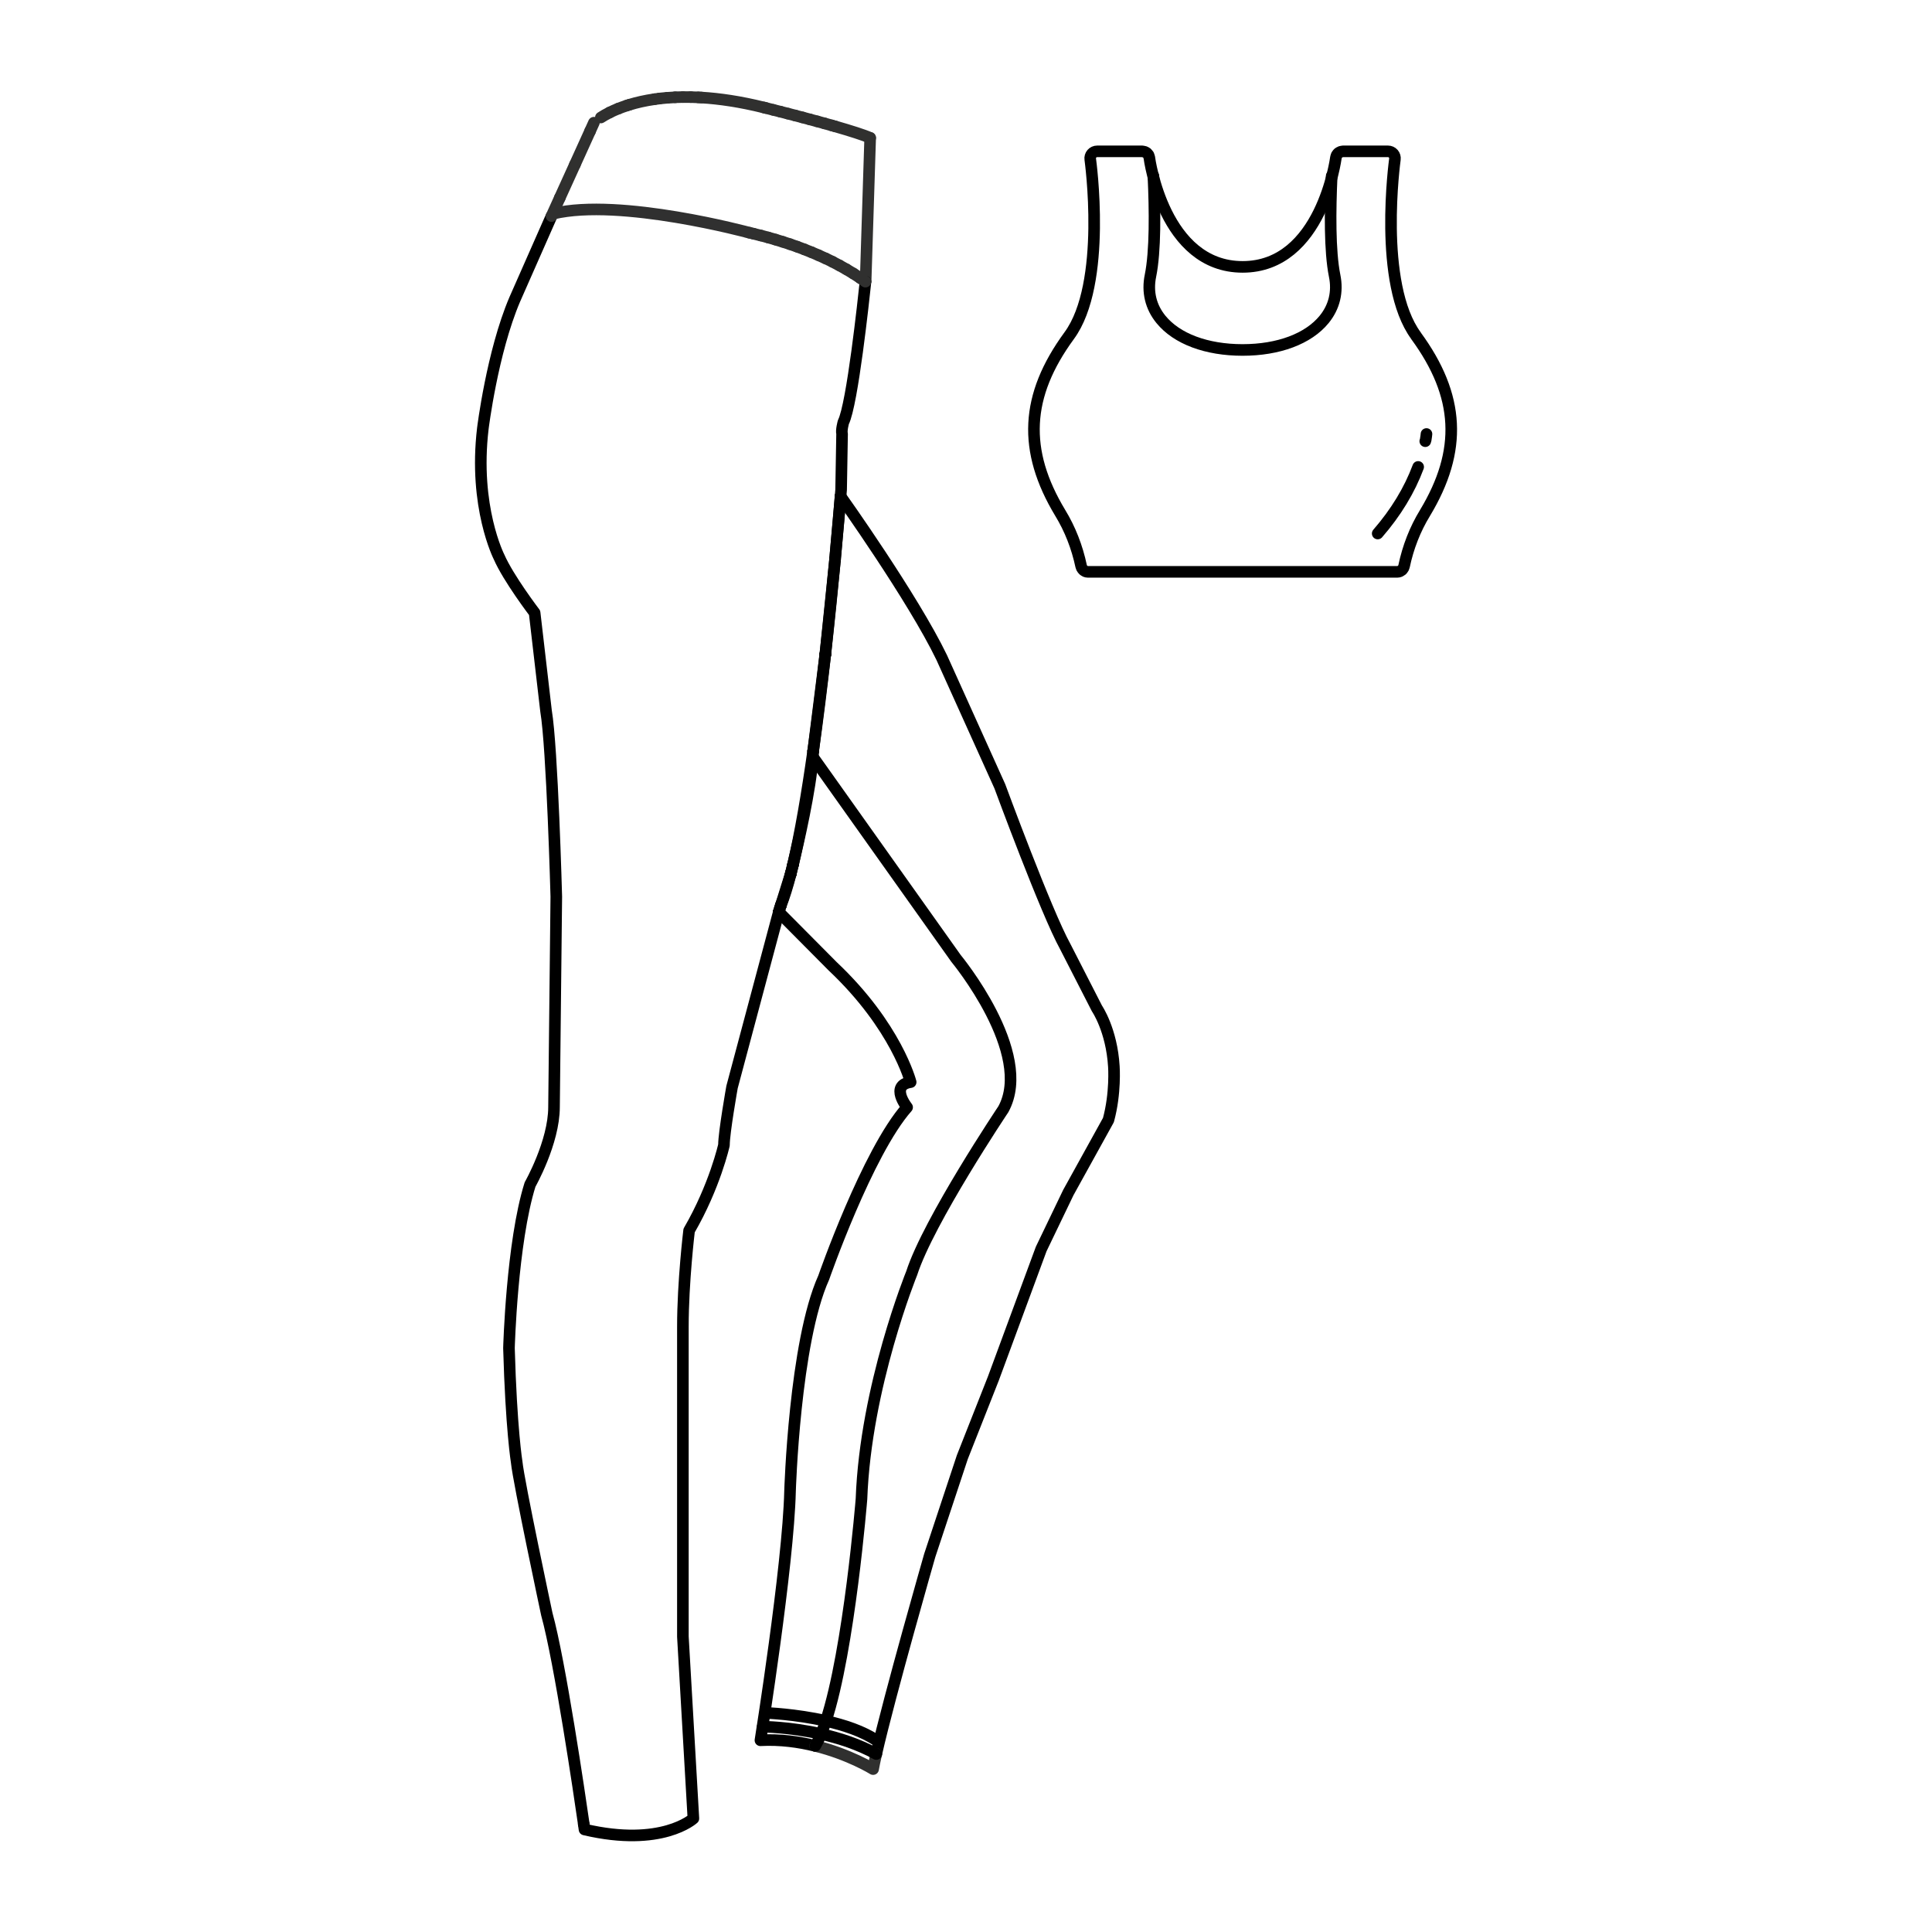 <?xml version="1.0" encoding="UTF-8"?>
<svg id="Capa_1" data-name="Capa 1" xmlns="http://www.w3.org/2000/svg" viewBox="0 0 500 500">
  <defs>
    <style>
      .cls-1 {
        stroke: #30302f;
      }

      .cls-1, .cls-2, .cls-3, .cls-4 {
        fill: none;
      }

      .cls-1, .cls-2, .cls-4 {
        stroke-linecap: round;
        stroke-linejoin: round;
        stroke-width: 3px;
      }

      .cls-2 {
        stroke: #303030;
      }

      .cls-3 {
        stroke-width: 0px;
      }

      .cls-4 {
        stroke: #000;
      }
    </style>
  </defs>
  <g>
    <path class="cls-1" d="M198.2,27.95c-.34-.09-.54-.13-.54-.13,0,0,0,0-.01,0"/>
    <path class="cls-1" d="M181.49,25.24c-.25-.02-.5-.02-.74-.04"/>
    <path class="cls-1" d="M197.65,27.81c-6.09-1.51-11.46-2.29-16.17-2.57"/>
    <path class="cls-1" d="M203.9,29.4c-.67-.17-1.31-.34-1.9-.49"/>
    <path class="cls-1" d="M200.1,28.43c-.83-.21-1.48-.37-1.9-.48"/>
    <path class="cls-1" d="M205.8,29.89c-.66-.17-1.29-.34-1.9-.49"/>
    <path class="cls-1" d="M202,28.91c-.71-.18-1.34-.34-1.9-.48"/>
    <path class="cls-1" d="M174.73,25.18c-.7.03-1.38.07-2.04.13"/>
    <path class="cls-1" d="M170.64,25.51c-.42.05-.84.1-1.24.16"/>
    <path class="cls-1" d="M169.4,25.67c-2.48.36-4.64.86-6.5,1.43"/>
    <line class="cls-1" x1="223.97" y1="72.89" x2="223.97" y2="72.89"/>
    <path class="cls-1" d="M180.74,25.2c-.68-.03-1.34-.06-1.99-.07"/>
    <path class="cls-1" d="M176.75,25.12c-.69,0-1.36.03-2.02.05"/>
    <path class="cls-1" d="M207.69,30.39c-.65-.17-1.28-.34-1.9-.5"/>
    <path class="cls-1" d="M172.69,25.3c-.71.06-1.39.12-2.05.2"/>
    <path class="cls-1" d="M223.97,72.89c.04-.42.07-.65.07-.65l1.16-36.56"/>
    <path class="cls-4" d="M217.54,128.45c.09-1.1.14-1.71.14-1.71l.25-14.48c-.25-.92.34-3.01.34-3.01,2.33-4.66,5.24-31.83,5.72-36.37"/>
    <path class="cls-1" d="M209.59,30.9c-.64-.17-1.27-.34-1.9-.51"/>
    <path class="cls-4" d="M217.54,128.45c-.22,2.74-.71,8.61-1.43,16.31"/>
    <path class="cls-4" d="M205.23,223.76c-.18.75-.36,1.49-.54,2.2"/>
    <path class="cls-4" d="M205.23,223.76c1.91-8.06,3.67-18.45,5.22-29.42"/>
    <path class="cls-4" d="M210.45,194.34c1.16-8.22,2.21-16.77,3.13-24.92"/>
    <path class="cls-4" d="M213.59,169.35c1.01-9.02,1.86-17.53,2.52-24.54"/>
    <path class="cls-1" d="M162.9,27.1c-.23.07-.46.14-.69.22"/>
    <path class="cls-1" d="M213.38,31.93c-.63-.17-1.26-.35-1.89-.52"/>
    <path class="cls-4" d="M201.55,236.03l.31-1.16c.08-.19.16-.39.24-.59"/>
    <path class="cls-1" d="M225.2,35.68c-1.65-.75-5.14-1.84-9.09-2.98"/>
    <path class="cls-1" d="M211.48,31.41c-.63-.17-1.27-.34-1.89-.51"/>
    <path class="cls-4" d="M202.09,234.28c.88-2.18,1.73-4.95,2.56-8.17"/>
    <path class="cls-1" d="M215.27,32.46c-.62-.18-1.25-.35-1.89-.53"/>
    <path class="cls-1" d="M216.11,32.7c-.28-.08-.56-.16-.84-.24"/>
    <path class="cls-1" d="M178.75,25.13c-.68-.01-1.35-.02-2-.01"/>
    <line class="cls-4" x1="201.55" y1="236.03" x2="201.55" y2="236.03"/>
    <path class="cls-4" d="M204.69,225.96c-.01.05-.03.11-.04.16"/>
    <path class="cls-1" d="M157.79,29.11c-.93.46-1.69.91-2.29,1.3"/>
    <path class="cls-4" d="M142.73,55.93l-9.52,21.58c-5.84,13.71-8.25,33.39-8.25,33.39-2.41,20.31,4.19,33.23,4.19,33.23,2.42,5.56,9.21,14.46,9.21,14.46l2.95,25.37c1.62,9.59,2.66,48.09,2.66,48.09l-.59,54.44c0,9.15-6.2,20.06-6.2,20.06-4.72,15.05-5.46,42.34-5.46,42.34.59,20.95,2,29.51,2,29.51.49,5.07,7.79,39.31,7.79,39.31,3.42,12.35,8.51,47.03,9.57,54.37"/>
    <path class="cls-3" d="M153.7,31.75s.58-.55,1.8-1.34"/>
    <path class="cls-4" d="M201.55,236.03l-12.1,45.31s-2.09,11.77-2.09,14.99c0,0-2.35,10.63-9.02,22.13,0,0-1.61,13.23-1.61,24.97v80.11l2.72,47.09s-8.16,7.54-28.18,2.84c0,0-.07-.49-.2-1.38"/>
    <path class="cls-1" d="M162.21,27.32c-.79.26-1.51.52-2.18.79"/>
    <path class="cls-4" d="M216.11,144.76s0,.03,0,.05"/>
    <path class="cls-1" d="M160.02,28.11c-.83.33-1.57.67-2.23,1"/>
    <path class="cls-4" d="M213.59,169.35s0,.05,0,.08"/>
    <path class="cls-1" d="M204.44,63.19c-.62-.21-1.24-.42-1.87-.61"/>
    <path class="cls-1" d="M200.69,62c-.63-.19-1.26-.36-1.89-.54"/>
    <path class="cls-1" d="M202.57,62.58c-.62-.2-1.25-.39-1.88-.57"/>
    <path class="cls-1" d="M211.83,66.05c.61.27,1.22.54,1.82.83"/>
    <path class="cls-1" d="M195,60.48c-.35-.08-.69-.17-1.04-.25"/>
    <path class="cls-1" d="M210,65.27c.62.25,1.23.51,1.83.78"/>
    <path class="cls-1" d="M196.9,60.96c-.63-.16-1.27-.32-1.9-.48"/>
    <path class="cls-1" d="M198.8,61.46c-.63-.17-1.26-.34-1.89-.51"/>
    <path class="cls-3" d="M142.54,56.36s26.01-2.07,51.43,3.87"/>
    <path class="cls-1" d="M223.97,72.89c-.46-.33-.93-.66-1.4-.98"/>
    <path class="cls-1" d="M219.05,69.7c-.59-.34-1.18-.68-1.79-1"/>
    <path class="cls-1" d="M222.58,71.91c-.58-.39-1.16-.77-1.75-1.14"/>
    <path class="cls-1" d="M219.05,69.7c.6.35,1.19.7,1.77,1.07"/>
    <path class="cls-1" d="M210,65.27c-.61-.25-1.23-.5-1.84-.73"/>
    <path class="cls-1" d="M213.66,66.87c.61.29,1.21.58,1.81.88"/>
    <path class="cls-1" d="M215.47,67.76c.61.31,1.2.62,1.8.94"/>
    <path class="cls-1" d="M208.15,64.53c-.61-.24-1.23-.47-1.85-.69"/>
    <path class="cls-1" d="M206.3,63.84c-.62-.22-1.24-.44-1.86-.65"/>
    <path class="cls-4" d="M204.65,226.12v-.02s.02-.06.04-.14"/>
    <line class="cls-4" x1="201.55" y1="236.03" x2="202.09" y2="234.28"/>
    <line class="cls-4" x1="213.58" y1="169.42" x2="210.45" y2="194.34"/>
    <path class="cls-4" d="M217.54,128.45h0s18.75,26.31,26.18,41.73l15.04,33.32s11.99,32.55,16.94,41.5l8.19,15.99s3.81,5.52,4.38,15.04c0,0,.5,6.85-1.41,13.84l-10.38,18.77-7.02,14.6-12.39,33.55-8.02,20.32-8.43,25.43s-10.38,36.17-13.84,51.39"/>
    <path class="cls-4" d="M210.36,195.88c.04-.52.07-1.02.08-1.5v-.05"/>
    <polyline class="cls-4" points="216.11 144.8 216.11 144.79 216.11 144.76"/>
    <line class="cls-4" x1="217.54" y1="128.45" x2="216.11" y2="144.76"/>
    <path class="cls-4" d="M201.55,236.03l13.93,14.03c16.53,15.59,20.2,29.99,20.2,29.99-5.51.83-.92,6.52-.92,6.52-10.33,11.71-21.58,44.07-21.58,44.07-7.57,16.76-8.72,55.32-8.72,55.32-.46,19.28-7.66,64.42-7.66,64.42,5.12-.27,9.97.41,14.19,1.46"/>
    <polyline class="cls-4" points="213.58 169.42 213.59 169.39 213.59 169.35"/>
    <polyline class="cls-4" points="201.55 236.03 201.55 236.03 201.55 236.03"/>
    <line class="cls-4" x1="204.65" y1="226.12" x2="202.09" y2="234.28"/>
    <path class="cls-4" d="M210.36,195.88c-.61,8.54-3.81,22.4-5.13,27.88"/>
    <path class="cls-1" d="M210.98,451.83c8.88,2.2,14.98,6.01,14.98,6.01.19-1.05.47-2.37.81-3.9"/>
    <line class="cls-4" x1="216.11" y1="144.8" x2="213.59" y2="169.35"/>
    <path class="cls-4" d="M205.23,223.76c-.27,1.14-.47,1.91-.54,2.2"/>
    <path class="cls-4" d="M212.5,448.75c.43-1.03.84-2.15,1.24-3.38"/>
    <path class="cls-4" d="M212.5,448.75c-.49,1.18-.99,2.21-1.51,3.08"/>
    <path class="cls-4" d="M210.36,195.88l37.06,52.16s20.26,24.48,12.24,39.04c0,0-19.36,28.91-23.71,42.41,0,0-11.95,29.33-13,58.45,0,0-3.15,38.95-9.21,57.44"/>
    <path class="cls-3" d="M210.98,451.83s0,0,0,0"/>
    <line class="cls-4" x1="210.36" y1="195.88" x2="210.36" y2="195.88"/>
    <path class="cls-3" d="M178.21,464.67c-10.15,6.01-27.55,4.14-27.55,4.14"/>
    <path class="cls-3" d="M151.07,472.08c-.26-.02-.41-.04-.41-.04"/>
    <path class="cls-3" d="M178.21,467.9c-9.24,5.47-24.47,4.41-27.14,4.18"/>
    <path class="cls-4" d="M213.74,445.37c-7.91-1.79-15.38-2.06-15.38-2.06"/>
    <path class="cls-4" d="M213.74,445.37c4.71,1.06,9.59,2.67,13.13,5.07"/>
    <path class="cls-3" d="M226.87,453.99s-.06-.03-.1-.05"/>
    <path class="cls-4" d="M212.5,448.75c4.63,1.04,9.71,2.66,14.28,5.19"/>
    <path class="cls-4" d="M197.39,446.88s6.85.01,15.11,1.87"/>
    <path class="cls-3" d="M181.49,25.24c.41.03.82.07,1.23.11"/>
    <path class="cls-3" d="M220.9,34.22c-.58-.19-1.2-.39-1.87-.61"/>
    <path class="cls-3" d="M206.26,64.05c-.62-.23-1.24-.46-1.86-.68"/>
    <path class="cls-3" d="M219.02,33.61c-.59-.19-1.22-.39-1.88-.59"/>
    <path class="cls-3" d="M216.11,32.7c.36.11.7.22,1.04.32"/>
    <path class="cls-3" d="M209.95,65.51c-.61-.26-1.23-.51-1.84-.75"/>
    <path class="cls-3" d="M222.77,34.84c-.54-.18-1.17-.39-1.87-.62"/>
    <line class="cls-3" x1="223.97" y1="72.89" x2="224.26" y2="64.34"/>
    <line class="cls-3" x1="224.26" y1="64.34" x2="224.61" y2="53.71"/>
    <path class="cls-3" d="M170.65,25.45c-.38.06-.8.14-1.25.22"/>
    <path class="cls-3" d="M215.41,68c.6.3,1.21.61,1.8.92"/>
    <path class="cls-3" d="M225.2,35.68s-.2-.07-.57-.2"/>
    <path class="cls-3" d="M162.21,27.28c.23-.06.45-.12.68-.18"/>
    <line class="cls-3" x1="225.2" y1="35.68" x2="224.96" y2="43.08"/>
    <path class="cls-3" d="M190.51,26.41c-.65-.11-1.29-.22-1.94-.32"/>
    <path class="cls-3" d="M192.44,26.76c-.64-.12-1.29-.23-1.93-.34"/>
    <path class="cls-3" d="M194.37,27.13c-.64-.13-1.28-.25-1.93-.37"/>
    <path class="cls-3" d="M188.57,26.1c-.65-.1-1.3-.2-1.94-.29"/>
    <path class="cls-3" d="M186.63,25.81c-.65-.09-1.31-.17-1.95-.25"/>
    <path class="cls-3" d="M184.68,25.56c-.66-.08-1.31-.15-1.96-.21"/>
    <path class="cls-3" d="M195,60.5c-.34-.09-.69-.18-1.03-.27"/>
    <path class="cls-3" d="M196.29,27.52c-.64-.13-1.28-.27-1.92-.39"/>
    <path class="cls-3" d="M180.75,25.18c.25.02.49.04.74.06"/>
    <path class="cls-3" d="M198.78,61.55c-.63-.19-1.26-.37-1.89-.54"/>
    <path class="cls-3" d="M202.53,62.73c-.62-.21-1.25-.41-1.87-.6"/>
    <path class="cls-3" d="M197.65,27.81c-.45-.1-.91-.2-1.37-.29"/>
    <path class="cls-3" d="M198.2,27.93c-.18-.04-.37-.08-.55-.12"/>
    <path class="cls-3" d="M224.63,35.48c-.41-.14-1.05-.36-1.87-.64"/>
    <path class="cls-3" d="M200.11,28.37c-.63-.15-1.27-.29-1.91-.43"/>
    <path class="cls-3" d="M223.97,72.89c-.47-.31-.94-.61-1.41-.9"/>
    <path class="cls-3" d="M202.02,28.82c-.63-.15-1.27-.3-1.91-.45"/>
    <path class="cls-3" d="M162.21,27.28c-.73.2-1.45.42-2.15.65"/>
    <path class="cls-3" d="M203.92,29.29c-.63-.16-1.26-.32-1.9-.47"/>
    <path class="cls-3" d="M172.73,25.12c-.21.03-.97.14-2.08.33"/>
    <path class="cls-3" d="M160.06,27.94c-.77.25-1.5.52-2.19.81"/>
    <path class="cls-3" d="M205.82,29.78c-.63-.16-1.26-.33-1.9-.49"/>
    <path class="cls-3" d="M213.39,31.88c-.61-.18-1.24-.36-1.89-.55"/>
    <path class="cls-3" d="M215.27,32.45c-.61-.18-1.24-.37-1.88-.56"/>
    <path class="cls-3" d="M211.5,31.34c-.62-.18-1.25-.36-1.89-.53"/>
    <path class="cls-3" d="M209.61,30.8c-.62-.17-1.25-.35-1.89-.52"/>
    <path class="cls-3" d="M207.72,30.28c-.62-.17-1.25-.34-1.9-.5"/>
    <path class="cls-3" d="M180.75,25.18c-.67-.05-1.33-.09-1.98-.12"/>
    <path class="cls-3" d="M153.7,31.75c.31-.67.99-1.3,1.92-1.87"/>
    <path class="cls-3" d="M222.56,71.98c-.59-.37-1.17-.72-1.77-1.07"/>
    <path class="cls-3" d="M215.41,68c-.6-.3-1.21-.59-1.81-.87"/>
    <path class="cls-3" d="M157.88,28.75c-.84.35-1.61.73-2.26,1.13"/>
    <path class="cls-3" d="M220.79,70.91c-.59-.35-1.18-.69-1.78-1.02"/>
    <path class="cls-3" d="M149.92,55.57c-.72.02-1.39.04-2.02.06"/>
    <path class="cls-3" d="M217.22,68.92c.6.32,1.2.64,1.79.97"/>
    <path class="cls-3" d="M174.76,25.02c.66-.02,1.33-.02,2.01-.01"/>
    <path class="cls-3" d="M147.9,55.64c-.75.03-1.43.06-2.03.09"/>
    <path class="cls-3" d="M142.73,55.93s.39-.04,1.11-.09"/>
    <path class="cls-3" d="M172.73,25.12s.06,0,.06,0c.64-.05,1.3-.08,1.97-.09"/>
    <path class="cls-3" d="M145.87,55.72c-.84.04-1.52.09-2.03.12"/>
    <path class="cls-3" d="M176.77,25c.65,0,1.32.03,1.99.06"/>
    <line class="cls-3" x1="224.61" y1="53.71" x2="224.96" y2="43.08"/>
    <path class="cls-3" d="M187.36,58.73c.64.13,1.28.26,1.92.4"/>
    <path class="cls-3" d="M198.78,61.55c.63.19,1.25.38,1.88.57"/>
    <path class="cls-3" d="M202.53,62.73c.62.21,1.24.42,1.87.64"/>
    <path class="cls-2" d="M193.1,60.02c.29.07.58.14.87.21,0,0-33.42-9.09-50.74-4.95"/>
    <path class="cls-3" d="M206.26,64.05c.62.23,1.23.47,1.85.71"/>
    <path class="cls-3" d="M167.88,56.07c.65.05,1.31.11,1.97.16"/>
    <path class="cls-3" d="M211.78,70.63c-.61-.27-1.22-.53-1.83-.79"/>
    <path class="cls-3" d="M169.85,56.23c.65.06,1.3.12,1.97.19"/>
    <path class="cls-3" d="M211.78,66.3c.61.27,1.22.55,1.82.83"/>
    <path class="cls-3" d="M215.27,32.45c.28.09.56.17.84.26"/>
    <path class="cls-3" d="M169.4,25.67c-.27.05-.55.1-.84.16"/>
    <path class="cls-3" d="M166.46,26.25c-.68.15-1.4.31-2.11.48"/>
    <path class="cls-3" d="M168.56,25.82c-.66.13-1.36.27-2.1.43"/>
    <path class="cls-3" d="M195,60.5c.63.17,1.26.34,1.89.51"/>
    <path class="cls-3" d="M159.94,55.63c.65.02,1.31.05,1.99.08"/>
    <path class="cls-3" d="M157.95,55.58c.65.01,1.31.03,1.99.06"/>
    <path class="cls-3" d="M162.9,27.1c.48-.13.97-.25,1.45-.37"/>
    <path class="cls-3" d="M161.93,55.71c.65.03,1.31.06,1.99.1"/>
    <path class="cls-3" d="M165.9,55.93c.65.04,1.31.09,1.98.14"/>
    <path class="cls-3" d="M163.92,55.81c.65.04,1.31.08,1.98.12"/>
    <path class="cls-3" d="M189.28,59.13c.64.14,1.27.28,1.91.43"/>
    <path class="cls-3" d="M155.95,55.54c.65,0,1.32.02,2,.03"/>
    <path class="cls-3" d="M149.92,55.57c.64-.01,1.31-.03,2.01-.03"/>
    <path class="cls-3" d="M191.19,59.56c.63.15,1.27.3,1.91.45"/>
    <path class="cls-3" d="M151.94,55.54c.64,0,1.31-.01,2.01-.01"/>
    <path class="cls-3" d="M153.95,55.53c.65,0,1.31,0,2,.01"/>
    <path class="cls-3" d="M185.44,58.36c.64.12,1.28.24,1.92.37"/>
    <path class="cls-3" d="M177.68,57.11c.64.09,1.29.18,1.95.28"/>
    <path class="cls-3" d="M183.51,58.01c.64.11,1.28.23,1.93.35"/>
    <path class="cls-3" d="M181.57,57.69c.64.1,1.29.21,1.94.32"/>
    <path class="cls-3" d="M179.63,57.39c.64.1,1.29.2,1.94.3"/>
    <path class="cls-3" d="M173.78,56.63c.65.07,1.3.15,1.96.23"/>
    <path class="cls-3" d="M171.81,56.42c.65.06,1.3.13,1.96.21"/>
    <path class="cls-3" d="M175.73,56.86c.65.08,1.3.17,1.95.25"/>
    <line class="cls-1" x1="142.73" y1="55.93" x2="144.86" y2="51.23"/>
    <line class="cls-1" x1="152.71" y1="33.94" x2="148.79" y2="42.58"/>
    <line class="cls-1" x1="152.71" y1="33.94" x2="153.7" y2="31.75"/>
    <line class="cls-1" x1="148.79" y1="42.58" x2="144.86" y2="51.23"/>
    <line class="cls-3" x1="143.84" y1="55.84" x2="144.86" y2="51.23"/>
    <line class="cls-3" x1="148.79" y1="42.58" x2="145.87" y2="55.72"/>
    <line class="cls-3" x1="152.71" y1="33.94" x2="147.9" y2="55.64"/>
    <line class="cls-3" x1="155.62" y1="29.87" x2="155.5" y2="30.41"/>
    <line class="cls-3" x1="155.5" y1="30.41" x2="149.92" y2="55.57"/>
    <line class="cls-3" x1="157.88" y1="28.75" x2="157.79" y2="29.11"/>
    <line class="cls-3" x1="157.79" y1="29.11" x2="151.94" y2="55.54"/>
    <line class="cls-3" x1="160.02" y1="28.11" x2="153.95" y2="55.53"/>
    <line class="cls-3" x1="160.06" y1="27.94" x2="160.02" y2="28.11"/>
    <line class="cls-3" x1="162.21" y1="27.28" x2="162.21" y2="27.32"/>
    <line class="cls-3" x1="162.21" y1="27.32" x2="155.95" y2="55.54"/>
    <line class="cls-3" x1="164.34" y1="26.73" x2="157.95" y2="55.58"/>
    <line class="cls-3" x1="159.94" y1="55.63" x2="166.46" y2="26.25"/>
    <line class="cls-3" x1="161.93" y1="55.71" x2="168.56" y2="25.82"/>
    <line class="cls-3" x1="170.64" y1="25.51" x2="163.92" y2="55.81"/>
    <line class="cls-3" x1="170.65" y1="25.45" x2="170.64" y2="25.51"/>
    <line class="cls-3" x1="172.73" y1="25.12" x2="172.69" y2="25.3"/>
    <line class="cls-3" x1="172.69" y1="25.3" x2="165.9" y2="55.93"/>
    <line class="cls-3" x1="174.76" y1="25.02" x2="174.73" y2="25.18"/>
    <line class="cls-3" x1="174.73" y1="25.18" x2="167.88" y2="56.07"/>
    <line class="cls-3" x1="176.77" y1="25" x2="176.75" y2="25.12"/>
    <line class="cls-3" x1="176.75" y1="25.12" x2="169.85" y2="56.23"/>
    <line class="cls-3" x1="178.77" y1="25.06" x2="178.75" y2="25.13"/>
    <line class="cls-3" x1="178.75" y1="25.13" x2="171.81" y2="56.42"/>
    <line class="cls-3" x1="180.74" y1="25.2" x2="173.78" y2="56.63"/>
    <line class="cls-3" x1="180.75" y1="25.18" x2="180.74" y2="25.2"/>
    <line class="cls-3" x1="182.72" y1="25.35" x2="175.73" y2="56.86"/>
    <line class="cls-3" x1="177.68" y1="57.11" x2="184.68" y2="25.56"/>
    <line class="cls-3" x1="179.63" y1="57.39" x2="186.63" y2="25.81"/>
    <line class="cls-3" x1="181.57" y1="57.69" x2="188.57" y2="26.1"/>
    <line class="cls-3" x1="183.51" y1="58.01" x2="190.51" y2="26.41"/>
    <line class="cls-3" x1="185.44" y1="58.36" x2="192.44" y2="26.76"/>
    <line class="cls-3" x1="187.36" y1="58.73" x2="194.37" y2="27.13"/>
    <line class="cls-3" x1="189.28" y1="59.13" x2="196.29" y2="27.52"/>
    <line class="cls-3" x1="198.2" y1="27.95" x2="191.19" y2="59.56"/>
    <line class="cls-3" x1="198.2" y1="27.93" x2="198.2" y2="27.95"/>
    <line class="cls-3" x1="200.11" y1="28.37" x2="200.1" y2="28.43"/>
    <line class="cls-3" x1="200.1" y1="28.43" x2="193.1" y2="60.02"/>
    <line class="cls-3" x1="202.02" y1="28.82" x2="202" y2="28.91"/>
    <line class="cls-3" x1="195" y1="60.5" x2="195" y2="60.48"/>
    <line class="cls-3" x1="202" y1="28.91" x2="195" y2="60.48"/>
    <line class="cls-3" x1="196.89" y1="61.01" x2="196.9" y2="60.96"/>
    <line class="cls-3" x1="203.9" y1="29.4" x2="196.9" y2="60.96"/>
    <line class="cls-3" x1="203.92" y1="29.29" x2="203.9" y2="29.4"/>
    <line class="cls-3" x1="205.8" y1="29.89" x2="198.8" y2="61.46"/>
    <line class="cls-3" x1="198.78" y1="61.55" x2="198.8" y2="61.46"/>
    <line class="cls-3" x1="205.82" y1="29.78" x2="205.8" y2="29.89"/>
    <line class="cls-3" x1="200.66" y1="62.13" x2="200.69" y2="62"/>
    <line class="cls-3" x1="207.69" y1="30.39" x2="200.69" y2="62"/>
    <line class="cls-3" x1="207.72" y1="30.28" x2="207.69" y2="30.39"/>
    <line class="cls-3" x1="209.59" y1="30.9" x2="202.57" y2="62.58"/>
    <line class="cls-3" x1="209.61" y1="30.8" x2="209.59" y2="30.9"/>
    <line class="cls-3" x1="202.53" y1="62.73" x2="202.57" y2="62.58"/>
    <line class="cls-3" x1="211.5" y1="31.34" x2="211.48" y2="31.41"/>
    <line class="cls-3" x1="211.48" y1="31.41" x2="204.44" y2="63.19"/>
    <line class="cls-3" x1="204.4" y1="63.37" x2="204.44" y2="63.19"/>
    <line class="cls-3" x1="213.38" y1="31.93" x2="206.3" y2="63.84"/>
    <line class="cls-3" x1="213.39" y1="31.88" x2="213.38" y2="31.93"/>
    <line class="cls-3" x1="206.26" y1="64.05" x2="206.3" y2="63.84"/>
    <line class="cls-3" x1="215.27" y1="32.46" x2="208.15" y2="64.53"/>
    <line class="cls-3" x1="215.27" y1="32.45" x2="215.27" y2="32.46"/>
    <line class="cls-3" x1="208.1" y1="64.76" x2="208.15" y2="64.53"/>
    <line class="cls-3" x1="209.95" y1="65.51" x2="210" y2="65.27"/>
    <line class="cls-3" x1="217.15" y1="33.02" x2="210" y2="65.27"/>
    <line class="cls-3" x1="211.83" y1="66.05" x2="219.02" y2="33.61"/>
    <line class="cls-3" x1="211.78" y1="66.3" x2="211.83" y2="66.05"/>
    <line class="cls-3" x1="213.66" y1="66.87" x2="213.6" y2="67.13"/>
    <line class="cls-3" x1="213.66" y1="66.87" x2="220.9" y2="34.22"/>
    <line class="cls-3" x1="215.41" y1="68" x2="215.47" y2="67.76"/>
    <line class="cls-3" x1="222.77" y1="34.84" x2="215.47" y2="67.76"/>
    <line class="cls-3" x1="217.22" y1="68.92" x2="217.27" y2="68.7"/>
    <line class="cls-3" x1="217.27" y1="68.7" x2="224.63" y2="35.48"/>
    <line class="cls-3" x1="224.96" y1="43.08" x2="219.05" y2="69.7"/>
    <line class="cls-3" x1="219.05" y1="69.7" x2="219.01" y2="69.89"/>
    <line class="cls-3" x1="220.82" y1="70.77" x2="220.79" y2="70.91"/>
    <line class="cls-3" x1="224.61" y1="53.71" x2="220.82" y2="70.77"/>
    <line class="cls-3" x1="222.56" y1="71.98" x2="222.58" y2="71.91"/>
    <line class="cls-3" x1="222.58" y1="71.91" x2="224.26" y2="64.34"/>
  </g>
  <g>
    <path class="cls-4" d="M298.5,45.53c.42,8.88.53,19.49-.76,25.82-.86,4.18.08,8.09,2.71,11.31,4.1,5.03,11.8,7.91,21.12,7.91s17.02-2.89,21.12-7.91c2.63-3.22,3.57-7.14,2.71-11.31-1.28-6.33-1.17-16.94-.76-25.82"/>
    <path class="cls-4" d="M366.46,86.88c-9.91-13.47-5.5-45.33-5.46-45.66.07-.52-.08-1.04-.42-1.43-.34-.39-.84-.62-1.36-.62h-11.71c-.1,0-.19.04-.29.06-.09.02-.18.02-.26.05-.14.05-.26.12-.38.19-.07.04-.14.08-.2.13-.11.09-.19.2-.28.32-.05.07-.11.12-.15.2-.07.14-.11.29-.15.44-.02.07-.06.12-.06.19-.04.28-3.74,28.32-24.15,28.32s-24.12-28.04-24.15-28.32c0-.07-.05-.13-.07-.2-.04-.15-.07-.3-.14-.43-.05-.08-.11-.14-.17-.22-.08-.11-.16-.21-.26-.3-.07-.06-.15-.09-.23-.14-.12-.07-.23-.14-.36-.18-.09-.03-.18-.04-.27-.05-.1-.02-.19-.06-.29-.06h-11.71c-.52,0-1.02.23-1.36.62-.34.39-.5.92-.42,1.43.04.32,4.46,32.18-5.46,45.66-11.36,15.53-12.07,29.68-2.3,45.88,2.53,4.15,4.35,8.79,5.41,13.8h0c.01.06.05.12.07.18.03.09.06.17.1.26.06.12.14.22.22.33.05.07.1.13.17.19.11.1.23.17.35.24.06.04.12.08.19.11.21.08.42.13.65.13h80.04c.23,0,.45-.05.65-.13.07-.03.13-.07.2-.11.12-.07.24-.14.35-.23.06-.06.11-.12.17-.19.08-.1.16-.21.22-.32.04-.08.07-.17.1-.26.02-.06.06-.12.07-.18,1.05-5,2.87-9.64,5.41-13.8,9.77-16.2,9.06-30.34-2.31-45.87Z"/>
    <path class="cls-4" d="M356.55,138.07c4.71-5.42,8.23-11.22,10.47-17.23"/>
    <path class="cls-4" d="M368.86,114.18c.05-.12.08-.25.11-.38.12-.71.18-1.21.2-1.48"/>
  </g>
</svg>